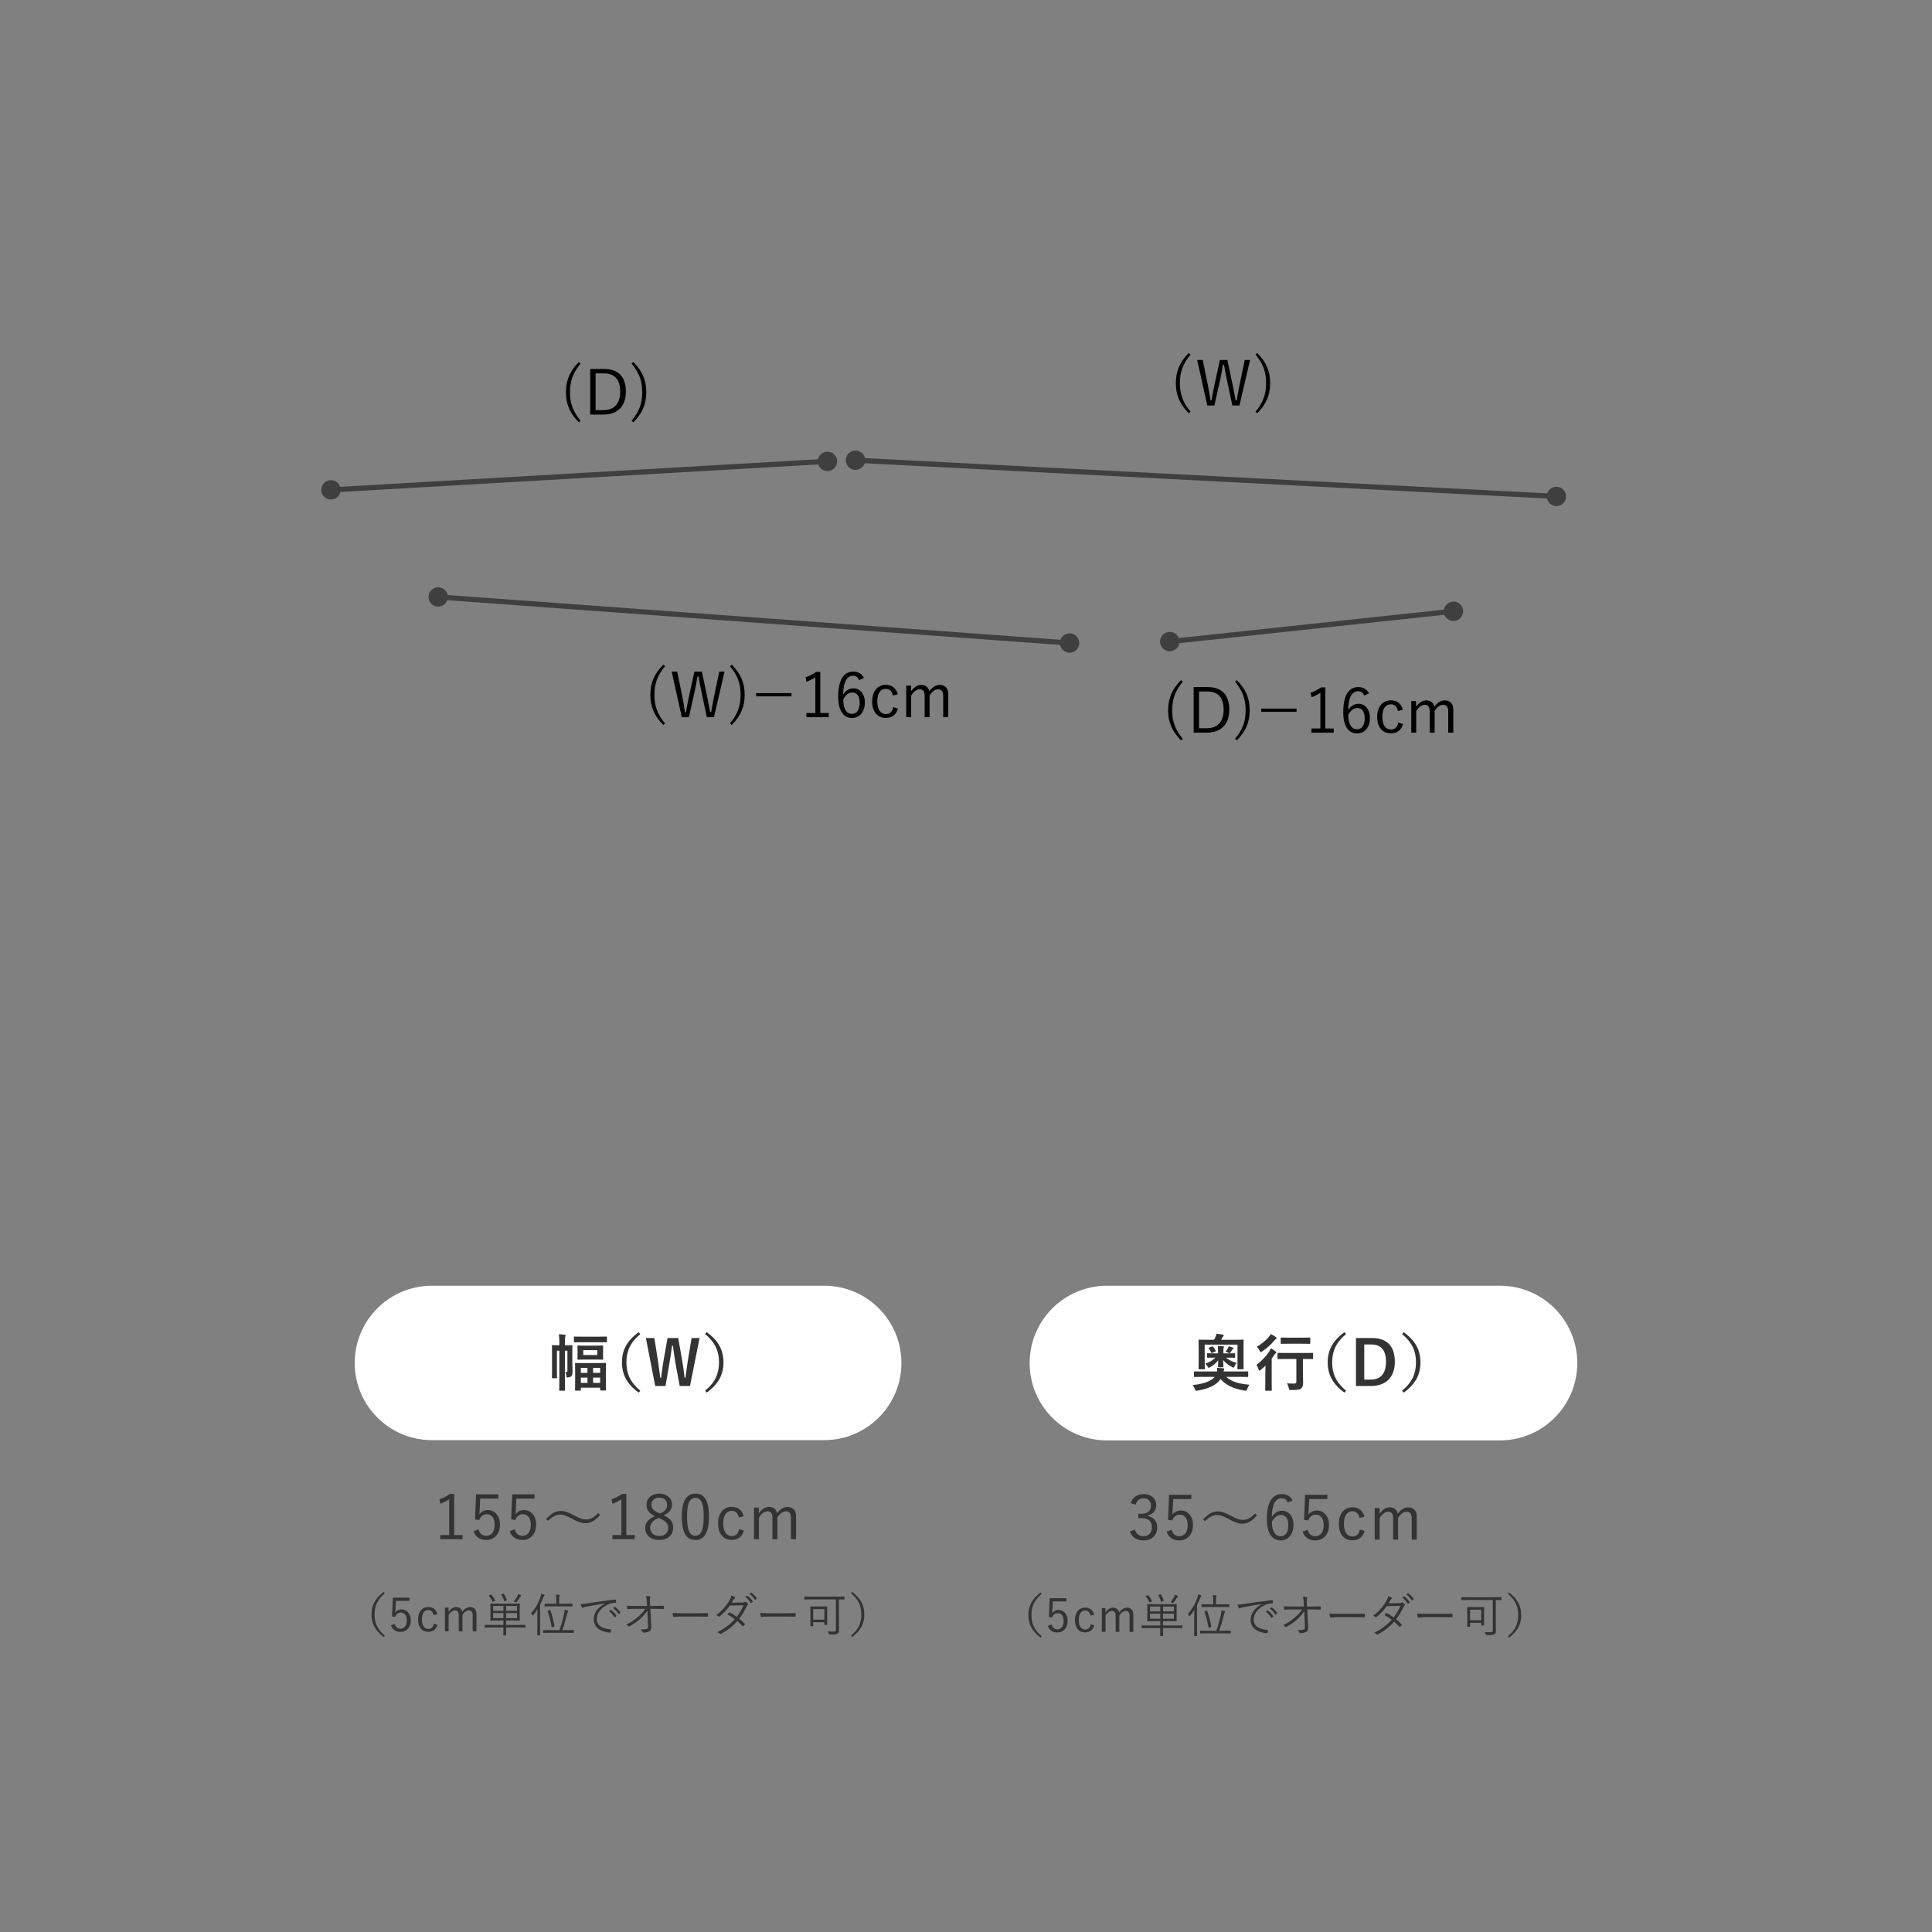 <?xml version="1.0" encoding="UTF-8"?>
<svg xmlns="http://www.w3.org/2000/svg" version="1.1" viewBox="0 0 750 750">
  <rect x="0" y="0" width="750" height="750" fill="#808080" stroke="none"/>
  <defs>
    <style>
      .cls-1 {
        fill: none;
      }

      .cls-2 {
        fill: #3f3f3f;
      }

      .cls-3 {
        isolation: isolate;
      }

      .cls-4 {
        fill: #fff;
      }

      .cls-5 {
        fill: #333;
      }
    </style>
  </defs>
  <!-- Generator: Adobe Illustrator 28.6.0, SVG Export Plug-In . SVG Version: 1.2.0 Build 709)  -->
  <g>
    <g id="_レイヤー_2" data-name="レイヤー_2">
      <g>
        <line class="cls-2" x1="124.719" y1="190.367" x2="324.958" y2="178.901"/>
        <g>
          <rect class="cls-2" x="128.127" y="183.634" width="193.423" height="2" transform="translate(-10.263 13.259) rotate(-3.302)"/>
          <path class="cls-2" d="M128.688,193.906c-2.073.119-3.85-1.466-3.969-3.539-.119-2.073,1.466-3.85,3.539-3.969,2.073-.119,3.85,1.466,3.969,3.539.119,2.073-1.466,3.85-3.539,3.969Z"/>
          <path class="cls-2" d="M321.419,182.869c2.073-.119,3.657-1.896,3.539-3.969-.119-2.073-1.896-3.657-3.969-3.539s-3.657,1.896-3.539,3.969c.119,2.073,1.896,3.657,3.969,3.539Z"/>
        </g>
      </g>
      <g>
        <line class="cls-2" x1="328.352" y1="178.458" x2="607.958" y2="192.901"/>
        <g>
          <rect class="cls-2" x="467.155" y="49.262" width="2" height="272.835" transform="translate(258.573 643.633) rotate(-87.043)"/>
          <path class="cls-2" d="M331.913,182.407c-2.073-.107-3.668-1.875-3.561-3.949.107-2.073,1.875-3.668,3.949-3.561,2.073.107,3.668,1.875,3.561,3.949-.107,2.073-1.875,3.668-3.948,3.561Z"/>
          <path class="cls-2" d="M604.009,196.461c2.073.107,3.842-1.487,3.949-3.561s-1.487-3.842-3.561-3.949-3.842,1.487-3.949,3.561c-.107,2.073,1.488,3.842,3.561,3.949Z"/>
        </g>
      </g>
      <g>
        <line class="cls-2" x1="166.352" y1="231.458" x2="418.958" y2="249.901"/>
        <g>
          <rect class="cls-2" x="291.655" y="117.612" width="2" height="246.135" transform="translate(31.304 515.032) rotate(-85.824)"/>
          <path class="cls-2" d="M169.828,235.481c-2.071-.151-3.627-1.953-3.476-4.024.151-2.071,1.953-3.627,4.024-3.476,2.071.151,3.627,1.953,3.476,4.024-.151,2.071-1.953,3.627-4.024,3.476Z"/>
          <path class="cls-2" d="M414.935,253.377c2.071.151,3.872-1.405,4.023-3.476.151-2.071-1.405-3.872-3.476-4.024-2.071-.151-3.872,1.405-4.023,3.476s1.405,3.872,3.476,4.024Z"/>
        </g>
      </g>
      <g>
        <line class="cls-2" x1="450.352" y1="249.458" x2="567.958" y2="236.901"/>
        <g>
          <rect class="cls-2" x="453.589" y="242.179" width="111.131" height="2" transform="translate(-22.996 55.589) rotate(-6.112)"/>
          <path class="cls-2" d="M454.489,252.797c-2.064.22-3.917-1.275-4.138-3.339-.22-2.064,1.275-3.917,3.34-4.138,2.064-.22,3.917,1.275,4.137,3.339.22,2.064-1.275,3.917-3.339,4.138Z"/>
          <path class="cls-2" d="M564.619,241.038c2.064-.22,3.56-2.073,3.339-4.138s-2.073-3.56-4.138-3.339c-2.064.22-3.56,2.073-3.339,4.138s2.073,3.56,4.138,3.339Z"/>
        </g>
      </g>
      <g>
        <path d="M225.401,141.13c-3,3.625-4.128,6.817-4.128,11.113s1.128,7.488,4.128,11.113l-.696.576c-3.432-3.457-5.016-7.009-5.016-11.689,0-4.681,1.584-8.233,5.016-11.689l.696.576Z"/>
        <path d="M234.592,143.242c5.209,0,8.377,2.808,8.377,8.761s-3.504,8.929-8.713,8.929h-5.137v-17.689h5.473ZM231.208,159.228h2.976c3.937,0,6.577-2.208,6.577-7.201,0-4.992-2.425-7.081-6.385-7.081h-3.168v14.281Z"/>
        <path d="M245.871,140.554c3.433,3.456,5.017,7.008,5.017,11.689,0,4.68-1.584,8.232-5.017,11.689l-.695-.576c3-3.625,4.128-6.816,4.128-11.113s-1.128-7.489-4.128-11.113l.695-.576Z"/>
      </g>
      <g>
        <path d="M462.171,137.612c-3,3.625-4.129,6.817-4.129,11.113s1.129,7.488,4.129,11.113l-.696.576c-3.433-3.457-5.017-7.009-5.017-11.689,0-4.681,1.584-8.233,5.017-11.689l.696.576Z"/>
        <path d="M481.155,157.414h-2.76l-2.137-10.033c-.456-2.088-.744-3.792-1.104-5.785h-.408c-.312,1.992-.601,3.72-1.057,5.737l-2.256,10.081h-2.761l-3.937-17.689h2.16l2.017,9.889c.408,1.968.696,3.84.983,5.809h.408c.36-1.944.672-3.816,1.08-5.712l2.185-9.985h2.904l2.136,10.129c.385,1.872.672,3.456,1.057,5.568h.408c.408-2.112.624-3.648,1.031-5.641l2.113-10.057h2.064l-4.129,17.689Z"/>
        <path d="M488.066,137.036c3.433,3.456,5.017,7.008,5.017,11.689,0,4.68-1.584,8.232-5.017,11.689l-.695-.576c3-3.625,4.128-6.816,4.128-11.113s-1.128-7.489-4.128-11.113l.695-.576Z"/>
      </g>
      <g>
        <path d="M258.171,258.612c-3.001,3.625-4.129,6.817-4.129,11.113s1.128,7.488,4.129,11.113l-.696.576c-3.433-3.457-5.017-7.009-5.017-11.689,0-4.681,1.584-8.233,5.017-11.689l.696.576Z"/>
        <path d="M277.155,278.414h-2.761l-2.136-10.033c-.456-2.088-.744-3.792-1.104-5.785h-.408c-.312,1.992-.6,3.72-1.056,5.737l-2.257,10.081h-2.76l-3.937-17.689h2.16l2.017,9.889c.408,1.968.695,3.84.983,5.809h.408c.36-1.944.672-3.816,1.08-5.712l2.185-9.985h2.904l2.136,10.129c.385,1.872.672,3.456,1.057,5.568h.408c.407-2.112.624-3.648,1.031-5.641l2.112-10.057h2.064l-4.128,17.689Z"/>
        <path d="M284.066,258.036c3.433,3.456,5.017,7.008,5.017,11.689,0,4.68-1.584,8.232-5.017,11.689l-.696-.576c3-3.625,4.129-6.816,4.129-11.113s-1.129-7.489-4.129-11.113l.696-.576Z"/>
        <path d="M293.545,270.325v-1.249h13.729v1.249h-13.729Z"/>
        <path d="M318.434,276.806h3.265v1.608h-8.665v-1.608h3.48v-13.874c-.912.624-2.112,1.224-3.456,1.729l-.336-1.752c1.464-.48,2.855-1.224,4.08-2.064h1.632v15.961Z"/>
        <path d="M333.482,264.037c-.432-1.2-1.271-1.704-2.304-1.704-2.496,0-3.769,2.472-3.864,7.32,1.008-1.656,2.424-2.448,3.936-2.448,2.616,0,4.489,2.136,4.489,5.521,0,3.72-2.112,6-5.017,6-3.097,0-5.329-2.568-5.329-8.208,0-6.865,2.257-9.793,5.833-9.793,2.016,0,3.408.936,4.152,2.472l-1.896.84ZM330.722,277.118c1.848,0,3-1.512,3-4.345,0-2.496-1.08-3.936-2.856-3.936-1.32,0-2.52.816-3.504,2.616,0,3.936,1.392,5.665,3.36,5.665Z"/>
        <path d="M346.61,270.013c-.36-1.776-1.368-2.617-2.736-2.617-2.04,0-3.312,1.729-3.312,4.873,0,3.168,1.272,4.92,3.312,4.92,1.608,0,2.521-.888,2.881-2.688l1.848.576c-.672,2.353-2.304,3.625-4.752,3.625-3.24,0-5.281-2.4-5.281-6.385,0-3.984,2.112-6.457,5.281-6.457,2.352,0,4.056,1.249,4.68,3.648l-1.92.504Z"/>
        <path d="M353.665,268.381c1.128-1.584,2.4-2.496,4.009-2.496,1.655,0,2.832.984,3.072,2.472,1.08-1.512,2.472-2.472,4.08-2.472,1.944,0,3.288,1.272,3.288,3.504v9.025h-1.968v-8.329c0-1.728-.744-2.496-2.017-2.496-1.176,0-2.424.96-3.265,2.424v8.4h-1.92v-8.329c0-1.776-.72-2.496-1.92-2.496-1.128,0-2.4.888-3.312,2.424v8.4h-1.92v-12.265h1.872v2.232Z"/>
      </g>
      <g>
        <path d="M459.171,264.612c-3,3.625-4.129,6.817-4.129,11.113s1.129,7.488,4.129,11.113l-.696.576c-3.433-3.457-5.017-7.009-5.017-11.689,0-4.681,1.584-8.233,5.017-11.689l.696.576Z"/>
        <path d="M468.843,266.724c5.208,0,8.377,2.808,8.377,8.761s-3.505,8.929-8.713,8.929h-5.137v-17.689h5.473ZM465.458,282.709h2.977c3.936,0,6.576-2.208,6.576-7.201,0-4.992-2.424-7.081-6.385-7.081h-3.168v14.281Z"/>
        <path d="M480.122,264.036c3.432,3.456,5.016,7.008,5.016,11.689,0,4.68-1.584,8.232-5.016,11.689l-.696-.576c3-3.625,4.128-6.816,4.128-11.113s-1.128-7.489-4.128-11.113l.696-.576Z"/>
        <path d="M489.602,276.325v-1.249h13.729v1.249h-13.729Z"/>
        <path d="M514.49,282.806h3.265v1.608h-8.665v-1.608h3.479v-13.874c-.912.624-2.111,1.224-3.455,1.729l-.336-1.752c1.463-.48,2.855-1.224,4.08-2.064h1.632v15.961Z"/>
        <path d="M529.538,270.037c-.432-1.2-1.271-1.704-2.305-1.704-2.496,0-3.768,2.472-3.863,7.32,1.008-1.656,2.424-2.448,3.936-2.448,2.616,0,4.488,2.136,4.488,5.521,0,3.72-2.111,6-5.016,6-3.097,0-5.329-2.568-5.329-8.208,0-6.865,2.257-9.793,5.833-9.793,2.016,0,3.408.936,4.152,2.472l-1.896.84ZM526.779,283.118c1.848,0,3-1.512,3-4.345,0-2.496-1.08-3.936-2.856-3.936-1.32,0-2.521.816-3.505,2.616,0,3.936,1.393,5.665,3.361,5.665Z"/>
        <path d="M542.666,276.013c-.36-1.776-1.368-2.617-2.736-2.617-2.04,0-3.312,1.729-3.312,4.873,0,3.168,1.272,4.92,3.312,4.92,1.608,0,2.521-.888,2.88-2.688l1.849.576c-.673,2.353-2.304,3.625-4.753,3.625-3.24,0-5.28-2.4-5.28-6.385,0-3.984,2.112-6.457,5.28-6.457,2.353,0,4.057,1.249,4.681,3.648l-1.92.504Z"/>
        <path d="M549.722,274.381c1.128-1.584,2.4-2.496,4.008-2.496,1.656,0,2.832.984,3.072,2.472,1.08-1.512,2.473-2.472,4.08-2.472,1.945,0,3.289,1.272,3.289,3.504v9.025h-1.969v-8.329c0-1.728-.744-2.496-2.016-2.496-1.176,0-2.424.96-3.265,2.424v8.4h-1.92v-8.329c0-1.776-.72-2.496-1.921-2.496-1.127,0-2.399.888-3.312,2.424v8.4h-1.921v-12.265h1.873v2.232Z"/>
      </g>
      <path id="_長方形_401" data-name="長方形_401" class="cls-4" d="M429.731,499.117h152.545c16.581,0,30.022,13.441,30.022,30.022h0c0,16.581-13.441,30.022-30.022,30.022h-152.545c-16.581,0-30.022-13.441-30.022-30.022h0c0-16.581,13.441-30.022,30.022-30.022Z"/>
      <g class="cls-3">
        <path class="cls-5" d="M466.814,534.495c-2.16,0-2.904.048-3.048.048-.24,0-.265-.024-.265-.265v-1.656c0-.216.024-.239.265-.239.144,0,.888.023,3.048.023h5.641c.024-.359.048-.792,0-1.416.769.024,1.584.072,2.305.145.336.048.504.144.504.312,0,.145-.072.312-.145.456-.071.145-.096.216-.168.504h6.289c2.16,0,2.904-.023,3.048-.023.24,0,.264.023.264.239v1.656c0,.24-.023.265-.264.265-.144,0-.888-.048-3.048-.048h-5.209c1.824,1.752,4.681,2.712,9.001,3.048-.336.456-.672,1.08-.888,1.68-.192.528-.265.648-.553.648-.12,0-.264-.023-.479-.048-3.912-.601-7.177-2.04-9.289-4.488-1.729,2.592-5.112,3.84-8.929,4.488-.216.048-.408.072-.504.072-.288,0-.336-.12-.528-.648-.216-.624-.552-1.2-.864-1.584,3.864-.336,7.057-1.368,8.545-3.168h-4.729ZM467.654,527.054c0,3.265.049,4.009.049,4.225,0,.24-.024.264-.265.264h-1.872c-.264,0-.288-.023-.288-.264,0-.168.048-.888.048-4.248v-3.24c0-2.568-.048-3.312-.048-3.48,0-.24.024-.264.288-.264.145,0,.96.048,3.312.048h2.448c.216-.385.36-.744.552-1.152.145-.336.265-.672.36-1.2.912.12,1.824.24,2.521.408.216.048.312.144.312.288,0,.144-.096.216-.216.336-.168.168-.288.312-.384.504l-.408.816h5.137c2.352,0,3.168-.048,3.312-.048.24,0,.265.023.265.264,0,.144-.049.912-.049,3.096v3.625c0,3.36.049,4.104.049,4.248,0,.24-.024.264-.265.264h-1.872c-.264,0-.288-.023-.288-.264,0-.216.048-.888.048-4.2v-5.089h-12.745v5.064ZM475.935,527.03c1.152.984,2.496,1.584,4.128,2.04-.312.36-.6.768-.888,1.464-.096.265-.168.384-.312.384-.096,0-.239-.071-.479-.191-1.464-.721-2.616-1.632-3.553-2.761.024,1.297.097,2.209.097,2.545,0,.239-.024.264-.265.264h-1.584c-.24,0-.24-.024-.24-.264,0-.312.048-1.152.072-2.425-.96,1.2-2.04,2.089-3.24,2.688-.24.12-.36.192-.48.192-.119,0-.191-.12-.359-.433-.265-.479-.672-.96-.912-1.2,1.584-.527,2.856-1.224,3.912-2.304h-.096c-2.064,0-2.736.048-2.929.048-.216,0-.24-.024-.24-.264v-1.225c0-.24.024-.264.24-.264.192,0,.864.048,2.929.048h1.104v-.937c0-.672,0-1.368-.071-1.943.743.023,1.464.048,2.016.119.265.024.384.12.384.217,0,.071-.048.168-.096.264-.096.144-.144.408-.144.696v1.584h1.368c2.04,0,2.735-.048,2.928-.048.216,0,.24.023.24.264v1.225c0,.239-.024.264-.24.264-.192,0-.888-.048-2.928-.048h-.36ZM470.462,522.71c.216-.072.264-.097.408.048.408.432.768,1.008,1.056,1.56.097.192.072.265-.144.36l-1.176.48c-.288.12-.312.12-.408-.072-.288-.672-.601-1.176-.889-1.561-.071-.12-.12-.191-.12-.239,0-.049.072-.097.217-.168l1.056-.408ZM476.654,523.405c.145-.264.24-.504.312-.768.552.144,1.176.312,1.584.48.168.071.288.144.288.264,0,.096-.024.144-.12.216-.12.096-.24.192-.36.36-.264.408-.432.72-.72,1.104-.12.145-.216.265-.384.265-.12,0-.312-.097-.624-.265-.24-.144-.648-.288-.912-.359.504-.553.72-.889.936-1.297Z"/>
        <path class="cls-5" d="M491.197,533.127c0-.841.048-2.04.072-3.001-.601.576-1.2,1.129-1.849,1.656-.239.192-.384.312-.504.312-.144,0-.216-.145-.336-.504-.24-.696-.456-1.2-.864-1.704,1.921-1.44,3.744-3.36,4.993-5.232.216-.36.456-.816.647-1.249.672.385,1.248.744,1.801,1.177.216.191.287.288.287.432,0,.097-.071.192-.168.265-.144.096-.336.264-.504.552-.359.528-.72,1.056-1.104,1.56v9.266c0,1.92.048,2.832.048,2.952,0,.24-.024.264-.265.264h-2.04c-.239,0-.264-.023-.264-.264,0-.145.048-1.032.048-2.952v-3.528ZM495.254,519.037c.216.168.336.265.336.433s-.145.264-.36.384c-.168.12-.359.312-.647.672-1.032,1.225-2.761,2.856-4.633,4.104-.24.168-.408.24-.528.24-.168,0-.264-.168-.456-.553-.288-.575-.647-1.056-1.08-1.487,1.729-1.032,3.505-2.425,4.705-3.864.312-.408.527-.769.695-1.104.792.384,1.32.696,1.969,1.176ZM499.43,527.559c-2.28,0-3.072.048-3.24.048-.239,0-.264-.024-.264-.265v-1.896c0-.24.024-.265.264-.265.168,0,.96.048,3.24.048h6.865c2.28,0,3.072-.048,3.192-.048.239,0,.264.024.264.265v1.896c0,.24-.024.265-.264.265-.12,0-.912-.048-3.192-.048h-.504v4.536c0,2.136.071,3.48.071,4.536.024,1.176-.168,1.872-.815,2.4-.528.456-1.44.552-3.793.576-.768,0-.768.023-.936-.744-.168-.672-.384-1.345-.721-1.849.984.072,1.705.097,2.593.097.816,0,1.056-.168,1.056-.769v-8.784h-3.816ZM500.391,521.63c-2.112,0-2.833.048-2.953.048-.239,0-.264-.024-.264-.264v-1.921c0-.24.024-.264.264-.264.12,0,.841.048,2.953.048h4.992c2.136,0,2.832-.048,2.976-.048.265,0,.288.023.288.264v1.921c0,.239-.023.264-.288.264-.144,0-.84-.048-2.976-.048h-4.992Z"/>
        <path class="cls-5" d="M522.544,517.886c-3.984,3.288-5.4,6.769-5.4,10.992,0,4.225,1.416,7.705,5.4,10.993l-.624.744c-4.608-3.36-6.505-7.009-6.505-11.737s1.896-8.376,6.505-11.736l.624.744Z"/>
        <path class="cls-5" d="M532.622,519.422c5.545,0,8.856,2.928,8.856,9.192s-3.696,9.433-9.288,9.433h-5.809v-18.625h6.24ZM529.598,535.551h2.521c3.624,0,5.929-2.064,5.929-6.912,0-4.801-2.16-6.721-5.761-6.721h-2.688v13.633Z"/>
        <path class="cls-5" d="M544.908,517.142c4.608,3.36,6.505,7.008,6.505,11.736s-1.896,8.377-6.505,11.737l-.624-.744c3.984-3.288,5.4-6.769,5.4-10.993,0-4.224-1.416-7.704-5.4-10.992l.624-.744Z"/>
      </g>
      <g class="cls-3">
        <path class="cls-5" d="M404.397,618.722c-3.025,2.575-3.997,5.096-3.997,8.247,0,3.15.972,5.672,3.997,8.246l-.45.522c-3.403-2.611-4.718-5.258-4.718-8.769,0-3.512,1.314-6.158,4.718-8.769l.45.521Z"/>
        <path class="cls-5" d="M413.97,621.675h-5.275l-.144,3.115c-.019.468-.072,1.044-.108,1.494.486-.774,1.404-1.296,2.431-1.296,2.017,0,3.583,1.674,3.583,4.23,0,2.827-1.729,4.502-3.943,4.502-1.854,0-3.169-.847-3.745-2.557l1.459-.54c.342,1.278,1.116,1.872,2.269,1.872,1.458,0,2.412-1.188,2.412-3.223,0-1.945-.882-3.062-2.286-3.062-1.009,0-1.854.612-2.215,1.692l-1.225-.18.307-7.292h6.481v1.242Z"/>
        <path class="cls-5" d="M423.312,627.185c-.271-1.332-1.026-1.963-2.053-1.963-1.53,0-2.484,1.297-2.484,3.655,0,2.377.954,3.691,2.484,3.691,1.206,0,1.891-.666,2.16-2.017l1.387.432c-.504,1.765-1.729,2.719-3.564,2.719-2.432,0-3.962-1.8-3.962-4.789s1.585-4.844,3.962-4.844c1.764,0,3.042.937,3.511,2.737l-1.44.378Z"/>
        <path class="cls-5" d="M429.123,625.96c.847-1.188,1.801-1.872,3.007-1.872,1.243,0,2.125.738,2.305,1.854.811-1.135,1.855-1.854,3.062-1.854,1.458,0,2.467.954,2.467,2.629v6.77h-1.477v-6.248c0-1.296-.559-1.872-1.513-1.872-.882,0-1.818.72-2.448,1.818v6.302h-1.44v-6.248c0-1.332-.541-1.872-1.44-1.872-.847,0-1.801.666-2.485,1.818v6.302h-1.44v-9.2h1.404v1.674Z"/>
        <path class="cls-5" d="M458.972,631.902c0,.126-.018.144-.144.144-.09,0-.648-.036-2.323-.036h-5.023v.433c0,1.71.036,2.412.036,2.503,0,.126-.018.144-.144.144h-.864c-.108,0-.126-.018-.126-.144,0-.091.036-.793.036-2.503v-.433h-4.771c-1.675,0-2.233.036-2.323.036-.126,0-.144-.018-.144-.144v-.774c0-.126.018-.145.144-.145.09,0,.648.036,2.323.036h4.771v-1.71h-2.341c-1.818,0-2.467.036-2.575.036-.126,0-.144-.019-.144-.145,0-.09.035-.54.035-1.765v-2.809c0-1.242-.035-1.675-.035-1.782,0-.108.018-.127.144-.127.108,0,.757.036,2.575.036h6.014c1.818,0,2.467-.036,2.557-.036.126,0,.144.019.144.127,0,.107-.035.54-.035,1.782v2.809c0,1.225.035,1.675.035,1.765,0,.126-.018.145-.144.145-.09,0-.738-.036-2.557-.036h-2.611v1.71h5.023c1.675,0,2.233-.036,2.323-.036.126,0,.144.019.144.145v.774ZM445.504,619.28c.145-.054.198-.072.288.036.595.72,1.026,1.351,1.423,2.16.054.09.036.145-.108.217l-.612.27c-.233.108-.27.126-.324-.018-.342-.811-.846-1.549-1.368-2.179-.09-.108-.072-.145.145-.252l.558-.234ZM450.42,623.655h-3.979v1.891h3.979v-1.891ZM450.42,626.41h-3.979v1.999h3.979v-1.999ZM450.348,618.938c.18-.072.233-.072.306.036.469.737.828,1.476,1.08,2.34.055.145.036.145-.161.234l-.559.234c-.216.09-.288.09-.324-.055-.252-.918-.612-1.692-1.044-2.376-.072-.126-.036-.145.198-.234l.504-.18ZM455.713,623.655h-4.231v1.891h4.231v-1.891ZM455.713,626.41h-4.231v1.999h4.231v-1.999ZM457.117,619.929c-.107.09-.27.306-.342.432-.324.54-.685,1.08-1.17,1.729-.091.126-.145.181-.234.181-.072,0-.145-.036-.288-.108-.234-.108-.486-.162-.685-.18.595-.738.937-1.278,1.261-1.854.198-.36.342-.703.432-1.081.379.126.793.288,1.062.414.145.072.162.145.162.217,0,.107-.107.18-.198.252Z"/>
        <path class="cls-5" d="M463.594,627.545c0-.685.018-1.729.036-2.593-.505.81-1.062,1.566-1.675,2.286-.09.108-.162.181-.198.181-.054,0-.09-.072-.162-.198-.144-.307-.288-.54-.45-.702,1.765-2.017,2.899-4.033,3.673-6.356.181-.504.271-.918.288-1.26.433.126.757.233,1.099.396.126.055.198.108.198.198,0,.108-.054.162-.162.234s-.216.27-.36.684c-.342.9-.756,1.801-1.206,2.701v9.003c0,1.908.036,2.719.036,2.809,0,.126-.019.145-.126.145h-.883c-.126,0-.144-.019-.144-.145,0-.09.036-.9.036-2.809v-4.573ZM477.781,633.955c0,.126-.018.144-.144.144-.09,0-.702-.036-2.539-.036h-6.518c-1.837,0-2.449.036-2.557.036-.126,0-.145-.018-.145-.144v-.793c0-.126.019-.144.145-.144.107,0,.72.036,2.557.036h3.601c.721-2.071,1.351-4.304,1.729-6.086.181-.811.252-1.278.271-1.854.45.09.846.198,1.225.342.144.054.197.108.197.198s-.071.162-.144.27c-.126.181-.216.396-.306.828-.541,2.233-1.152,4.322-1.855,6.303h1.801c1.837,0,2.449-.036,2.539-.036.126,0,.144.018.144.144v.793ZM477.224,623.71c0,.126-.019.144-.162.144-.09,0-.702-.036-2.503-.036h-5.491c-1.801,0-2.396.036-2.485.036-.126,0-.144-.018-.144-.144v-.793c0-.126.018-.144.144-.144.09,0,.685.036,2.485.036h1.891v-1.747c0-.882,0-1.351-.127-1.836.486.018.9.054,1.207.107.126.019.234.072.234.162s-.036.181-.091.288c-.09.216-.126.45-.126,1.152v1.873h2.503c1.801,0,2.413-.036,2.503-.036.144,0,.162.018.162.144v.793ZM468.383,625.276c.162-.055.216-.055.271.09.702,2.017,1.116,3.655,1.566,5.978.035.162.018.216-.181.307l-.576.233c-.252.108-.288.072-.324-.126-.432-2.377-.828-4.015-1.53-6.067-.036-.126-.018-.162.216-.234l.559-.18Z"/>
        <path class="cls-5" d="M489.876,622.665c-2.701.433-5.041.811-7.311,1.278-.647.126-.864.198-1.08.307-.126.054-.234.126-.342.126-.108,0-.198-.072-.252-.162-.181-.36-.343-.792-.505-1.278.648,0,1.117-.055,2.233-.217,2.683-.432,6.338-.972,11.163-1.566.18-.018.271.036.306.145.055.234.108.666.108.9,0,.162-.054.198-.234.216-.972.054-1.692.162-2.629.54-2.628,1.045-4.645,3.259-4.645,5.672,0,2.989,2.61,3.871,5.239,4.087.234.019.288.055.288.198,0,.198-.054.612-.108.864-.036.198-.09.271-.288.252-3.043-.27-6.319-1.566-6.319-5.203,0-2.539,1.566-4.628,4.393-6.122l-.018-.036ZM492.072,625.204c.055-.036.108-.036.181.018.72.505,1.512,1.387,2.034,2.179.054.072.036.145-.036.198l-.521.433c-.091.071-.181.054-.234-.036-.522-.883-1.278-1.729-2.089-2.305l.666-.486ZM493.568,624.033c.071-.054.126-.071.197-.018.721.559,1.531,1.351,2.053,2.106.055.09.036.145-.054.216l-.486.433c-.071.072-.144.072-.216-.036-.45-.738-1.225-1.62-2.07-2.251l.576-.45Z"/>
        <path class="cls-5" d="M506.346,625.42c-.792,1.242-2.196,2.719-2.862,3.295-1.261,1.08-2.683,2.053-3.979,2.791-.252.145-.378.145-.522-.018-.197-.234-.558-.433-.882-.576,1.729-.829,3.295-1.891,4.556-2.989,1.152-1.009,2.088-1.963,2.845-3.151h-3.871c-.937,0-1.963.036-2.936.108-.144.018-.197-.054-.216-.234-.036-.233-.072-.72-.09-1.08,1.099.09,2.179.09,3.223.09h4.556l-.09-1.729c-.054-.918-.09-1.477-.271-2.089.576.019,1.152.055,1.495.145.197.054.197.234.107.414-.072.162-.144.738-.107,1.585l.071,1.674h1.854c1.171,0,2.053-.018,3.26-.071.161,0,.233.054.233.18v.882c0,.145-.072.198-.233.198-1.207-.036-2.144-.072-3.241-.072h-1.783l.343,6.86c.054,1.116-.234,1.62-.792,1.908-.631.288-1.585.469-2.197.469-.234,0-.306-.054-.36-.216-.161-.379-.359-.667-.756-.99,1.026.018,1.747-.055,2.305-.217.45-.126.595-.306.559-1.225l-.198-4.573-.019-1.368Z"/>
        <path class="cls-5" d="M519.034,627.778c-1.566,0-2.322.181-2.431.181-.161,0-.252-.072-.306-.252-.072-.307-.145-.883-.18-1.369,1.098.145,2.484.162,3.979.162h5.528c1.242,0,2.574-.018,3.942-.054.217-.018.271.019.271.216.018.271.018.648,0,.937,0,.198-.054.234-.271.216-1.35-.036-2.683-.036-3.889-.036h-6.645Z"/>
        <path class="cls-5" d="M543.121,622.323c.612-.019.811-.072.954-.198.162-.144.307-.144.486-.036.234.145.559.469.774.721.144.18.108.342-.072.485-.162.127-.288.253-.432.541-.774,1.674-1.783,3.366-2.863,4.771.721.576,1.459,1.224,2.161,1.98.107.107.054.197-.019.324-.126.216-.396.468-.594.611-.145.108-.198.091-.288-.018-.612-.702-1.333-1.404-2.017-1.98-1.854,2.106-3.835,3.601-6.248,4.915-.198.108-.324.145-.486-.018-.288-.252-.63-.433-1.008-.576,2.736-1.368,4.951-2.971,6.77-5.06-.756-.612-1.765-1.261-2.827-1.837.198-.27.396-.504.631-.72.09-.09.144-.126.288-.055.81.415,1.818,1.081,2.683,1.693,1.008-1.278,1.998-2.953,2.629-4.483l-5.312.107c-1.242,1.692-2.215,2.773-3.926,4.178-.18.144-.306.18-.468.054-.234-.198-.522-.36-.864-.504,2.484-1.891,4.069-3.871,5.149-5.815.414-.738.576-1.188.721-1.783.432.126.9.36,1.278.612.216.145.162.36-.036.504-.216.162-.396.396-.522.612-.198.343-.36.612-.648,1.045l4.105-.072ZM544.994,619.712c.071-.054.126-.054.197,0,.721.505,1.513,1.387,2.035,2.179.054.072.036.145-.036.198l-.522.433c-.09.071-.18.054-.233-.036-.522-.883-1.278-1.729-2.089-2.305l.648-.469ZM546.506,618.524c.072-.055.126-.072.198-.019.721.559,1.53,1.351,2.053,2.106.054.091.036.145-.054.217l-.486.432c-.072.072-.145.072-.216-.036-.45-.738-1.225-1.62-2.071-2.25l.576-.45Z"/>
        <path class="cls-5" d="M553.073,627.778c-1.567,0-2.323.181-2.432.181-.162,0-.252-.072-.306-.252-.072-.307-.144-.883-.18-1.369,1.098.145,2.484.162,3.979.162h5.528c1.242,0,2.574-.018,3.942-.054.217-.018.271.019.271.216.018.271.018.648,0,.937,0,.198-.054.234-.271.216-1.35-.036-2.683-.036-3.889-.036h-6.644Z"/>
        <path class="cls-5" d="M582.849,621.009c0,.126-.019.144-.145.144-.09,0-.612-.018-2.034-.035v8.534c0,1.908.036,2.719.036,3.349,0,.738-.145,1.116-.505,1.369-.432.323-1.422.378-3.043.342q-.359,0-.45-.36c-.09-.324-.197-.594-.359-.828.558.054,1.477.09,2.16.09.738,0,.99-.107.99-.702v-11.793h-9.74c-1.693,0-2.27.035-2.359.035-.126,0-.144-.018-.144-.144v-.847c0-.126.018-.144.144-.144.09,0,.666.036,2.359.036h10.587c1.692,0,2.269-.036,2.358-.036.126,0,.145.018.145.144v.847ZM576.097,627.671c0,2.646.035,3.079.035,3.187,0,.126-.018.145-.144.145h-.811c-.144,0-.162-.019-.162-.145v-.882h-4.339v1.386c0,.127-.019.145-.145.145h-.828c-.126,0-.144-.018-.144-.145,0-.107.036-.558.036-3.349v-1.765c0-1.692-.036-2.179-.036-2.269,0-.126.018-.144.144-.144.108,0,.576.035,1.945.035h2.395c1.386,0,1.836-.035,1.944-.035.126,0,.144.018.144.144,0,.09-.035.559-.035,1.873v1.818ZM575.016,624.88h-4.339v4.087h4.339v-4.087Z"/>
        <path class="cls-5" d="M585.815,618.2c3.402,2.61,4.717,5.257,4.717,8.769,0,3.511-1.314,6.157-4.717,8.769l-.45-.522c3.024-2.574,3.997-5.096,3.997-8.246,0-3.151-.973-5.672-3.997-8.247l.45-.521Z"/>
      </g>
      <path id="_長方形_400" data-name="長方形_400" class="cls-4" d="M167.673,499.117h152.285c16.553,0,29.971,13.418,29.971,29.971h0c0,16.553-13.418,29.971-29.971,29.971h-152.285c-16.553,0-29.971-13.418-29.971-29.971h0c0-16.553,13.418-29.971,29.971-29.971Z"/>
      <g class="cls-3">
        <path class="cls-5" d="M222.172,528.902c0,1.056.072,2.328.072,3.312,0,1.008-.096,1.584-.359,1.896-.265.336-.721.528-1.368.576-.624.048-.624.024-.696-.6-.024-.696-.168-1.08-.433-1.488.192.024.36.048.528.048.264,0,.36-.12.36-.624v-7.681h-.984v11.401c0,2.52.048,3.744.048,3.864,0,.24-.023.264-.264.264h-1.704c-.265,0-.288-.023-.288-.264,0-.145.048-1.345.048-3.864v-11.401h-.937v7.656c0,1.776.049,2.641.049,2.785,0,.216-.024.239-.288.239h-1.44c-.24,0-.264-.023-.264-.239,0-.169.048-.961.048-2.833v-6.624c0-1.896-.048-2.713-.048-2.856,0-.264.023-.288.264-.288.168,0,.696.048,2.305.048h.312v-.84c0-1.44-.024-2.256-.168-3.433.912.024,1.416.072,2.232.168.24.024.359.12.359.24,0,.192-.096.384-.144.601-.072.336-.12.888-.12,2.399v.864h.384c1.608,0,2.137-.048,2.28-.048.24,0,.265.024.265.288,0,.144-.049,1.08-.049,3.024v3.408ZM226.181,521.054c-2.208,0-2.952.048-3.097.048-.264,0-.288-.024-.288-.264v-1.704c0-.265.024-.288.288-.288.145,0,.889.048,3.097.048h6.024c2.232,0,3-.048,3.145-.048.24,0,.264.023.264.288v1.704c0,.239-.023.264-.264.264-.145,0-.912-.048-3.145-.048h-6.024ZM225.485,539.607c0,.216-.023.24-.288.24h-1.704c-.24,0-.264-.024-.264-.24,0-.168.048-.84.048-4.633v-2.376c0-2.376-.048-3.072-.048-3.24,0-.24.023-.264.264-.264.168,0,.912.048,3.072.048h5.329c2.184,0,2.952-.048,3.096-.048.24,0,.265.023.265.119,0,.145-.049.889-.049,3.049v2.664c0,3.769.049,4.44.049,4.584,0,.24-.024.265-.265.265h-1.752c-.24,0-.264-.024-.264-.265v-.815h-7.489v.912ZM231.077,522.374c1.992,0,2.641-.049,2.784-.049.264,0,.288.024.288.265,0,.144-.048.528-.048,1.608v1.752c0,1.08.048,1.488.048,1.632,0,.216-.024.24-.288.24-.144,0-.792-.048-2.784-.048h-3.841c-1.968,0-2.64.048-2.808.048-.24,0-.265-.024-.265-.24,0-.168.049-.552.049-1.632v-1.752c0-1.08-.049-1.44-.049-1.608,0-.24.024-.265.265-.265.168,0,.84.049,2.808.049h3.841ZM228.053,532.935v-1.92h-2.568v1.92h2.568ZM228.053,536.823v-2.04h-2.568v2.04h2.568ZM231.869,524.126h-5.448v1.896h5.448v-1.896ZM230.238,531.015v1.92h2.736v-1.92h-2.736ZM232.974,536.823v-2.04h-2.736v2.04h2.736Z"/>
        <path class="cls-5" d="M248.573,517.886c-3.983,3.288-5.4,6.769-5.4,10.992,0,4.225,1.417,7.705,5.4,10.993l-.624.744c-4.608-3.36-6.504-7.009-6.504-11.737s1.896-8.376,6.504-11.736l.624.744Z"/>
        <path class="cls-5" d="M267.845,538.047h-3.984l-1.607-8.665c-.456-2.496-.696-4.56-1.032-6.984h-.336c-.337,2.448-.601,4.513-1.032,6.889l-1.513,8.761h-3.984l-3.624-18.625h3.288l1.345,8.496c.336,2.28.647,4.536.936,6.913h.336c.336-2.328.576-4.608.984-6.841l1.512-8.568h4.152l1.561,8.856c.36,2.112.648,4.08.912,6.553h.336c.36-2.496.576-4.393.937-6.697l1.439-8.712h3.097l-3.721,18.625Z"/>
        <path class="cls-5" d="M274.348,517.142c4.608,3.36,6.504,7.008,6.504,11.736s-1.896,8.377-6.504,11.737l-.624-.744c3.984-3.288,5.4-6.769,5.4-10.993,0-4.224-1.416-7.704-5.4-10.992l.624-.744Z"/>
      </g>
      <g class="cls-3">
        <path class="cls-5" d="M149.397,618.493c-3.024,2.575-3.997,5.096-3.997,8.247,0,3.15.973,5.672,3.997,8.246l-.449.522c-3.403-2.611-4.718-5.258-4.718-8.769,0-3.512,1.314-6.158,4.718-8.769l.449.521Z"/>
        <path class="cls-5" d="M158.971,621.446h-5.276l-.144,3.115c-.019.468-.072,1.044-.108,1.494.486-.774,1.404-1.296,2.431-1.296,2.017,0,3.583,1.674,3.583,4.23,0,2.827-1.729,4.502-3.942,4.502-1.855,0-3.169-.847-3.745-2.557l1.458-.54c.342,1.278,1.116,1.872,2.269,1.872,1.459,0,2.413-1.188,2.413-3.223,0-1.945-.883-3.062-2.287-3.062-1.008,0-1.854.612-2.215,1.692l-1.224-.18.306-7.292h6.482v1.242Z"/>
        <path class="cls-5" d="M168.312,626.956c-.27-1.332-1.026-1.963-2.053-1.963-1.53,0-2.484,1.297-2.484,3.655,0,2.377.954,3.691,2.484,3.691,1.207,0,1.891-.666,2.161-2.017l1.386.432c-.504,1.765-1.729,2.719-3.564,2.719-2.431,0-3.961-1.8-3.961-4.789s1.584-4.844,3.961-4.844c1.765,0,3.043.937,3.511,2.737l-1.44.378Z"/>
        <path class="cls-5" d="M174.125,625.731c.846-1.188,1.8-1.872,3.007-1.872,1.242,0,2.124.738,2.305,1.854.81-1.135,1.854-1.854,3.061-1.854,1.459,0,2.467.954,2.467,2.629v6.77h-1.477v-6.248c0-1.296-.558-1.872-1.513-1.872-.882,0-1.818.72-2.448,1.818v6.302h-1.44v-6.248c0-1.332-.54-1.872-1.44-1.872-.847,0-1.801.666-2.484,1.818v6.302h-1.44v-9.2h1.404v1.674Z"/>
        <path class="cls-5" d="M203.973,631.674c0,.126-.019.144-.145.144-.09,0-.648-.036-2.322-.036h-5.023v.433c0,1.71.036,2.412.036,2.503,0,.126-.019.144-.145.144h-.864c-.108,0-.126-.018-.126-.144,0-.091.036-.793.036-2.503v-.433h-4.771c-1.675,0-2.232.036-2.323.036-.126,0-.144-.018-.144-.144v-.774c0-.126.018-.145.144-.145.091,0,.648.036,2.323.036h4.771v-1.71h-2.341c-1.818,0-2.467.036-2.575.036-.126,0-.144-.019-.144-.145,0-.09.036-.54.036-1.765v-2.809c0-1.242-.036-1.675-.036-1.782,0-.108.018-.127.144-.127.108,0,.757.036,2.575.036h6.014c1.818,0,2.467-.036,2.557-.036.126,0,.145.019.145.127,0,.107-.036.54-.036,1.782v2.809c0,1.225.036,1.675.036,1.765,0,.126-.019.145-.145.145-.09,0-.738-.036-2.557-.036h-2.61v1.71h5.023c1.674,0,2.232-.036,2.322-.036.126,0,.145.019.145.145v.774ZM190.504,619.052c.145-.054.198-.072.288.036.595.72,1.026,1.351,1.423,2.16.054.09.036.145-.108.217l-.612.27c-.233.108-.27.126-.323-.018-.343-.811-.847-1.549-1.369-2.179-.09-.108-.071-.145.145-.252l.558-.234ZM195.42,623.427h-3.979v1.891h3.979v-1.891ZM195.42,626.182h-3.979v1.999h3.979v-1.999ZM195.348,618.71c.18-.072.234-.072.307.036.468.737.828,1.476,1.08,2.34.054.145.036.145-.162.234l-.559.234c-.216.09-.288.09-.324-.055-.252-.918-.611-1.692-1.044-2.376-.072-.126-.036-.145.198-.234l.504-.18ZM200.713,623.427h-4.23v1.891h4.23v-1.891ZM200.713,626.182h-4.23v1.999h4.23v-1.999ZM202.118,619.7c-.108.09-.271.306-.343.432-.324.54-.684,1.08-1.17,1.729-.09.126-.145.181-.234.181-.072,0-.144-.036-.288-.108-.234-.108-.486-.162-.684-.18.594-.738.936-1.278,1.26-1.854.198-.36.342-.703.433-1.081.378.126.792.288,1.062.414.145.072.162.145.162.217,0,.107-.107.18-.197.252Z"/>
        <path class="cls-5" d="M208.594,627.316c0-.685.019-1.729.036-2.593-.504.81-1.062,1.566-1.674,2.286-.091.108-.162.181-.198.181-.055,0-.09-.072-.162-.198-.145-.307-.288-.54-.45-.702,1.765-2.017,2.898-4.033,3.673-6.356.181-.504.271-.918.288-1.26.433.126.757.233,1.099.396.126.055.198.108.198.198,0,.108-.055.162-.162.234-.108.072-.217.27-.36.684-.342.9-.756,1.801-1.206,2.701v9.003c0,1.908.036,2.719.036,2.809,0,.126-.019.145-.127.145h-.882c-.126,0-.144-.019-.144-.145,0-.09.035-.9.035-2.809v-4.573ZM222.782,633.727c0,.126-.018.144-.144.144-.091,0-.702-.036-2.539-.036h-6.518c-1.837,0-2.449.036-2.558.036-.126,0-.144-.018-.144-.144v-.793c0-.126.018-.144.144-.144.108,0,.721.036,2.558.036h3.601c.721-2.071,1.351-4.304,1.729-6.086.18-.811.252-1.278.271-1.854.45.09.846.198,1.224.342.145.054.198.108.198.198s-.072.162-.144.27c-.126.181-.217.396-.307.828-.54,2.233-1.152,4.322-1.854,6.303h1.801c1.837,0,2.448-.036,2.539-.036.126,0,.144.018.144.144v.793ZM222.225,623.481c0,.126-.019.144-.162.144-.091,0-.702-.036-2.503-.036h-5.492c-1.8,0-2.395.036-2.484.036-.126,0-.144-.018-.144-.144v-.793c0-.126.018-.144.144-.144.09,0,.685.036,2.484.036h1.891v-1.747c0-.882,0-1.351-.126-1.836.486.018.9.054,1.207.107.126.019.233.072.233.162s-.036.181-.09.288c-.09.216-.126.45-.126,1.152v1.873h2.503c1.801,0,2.412-.036,2.503-.036.144,0,.162.018.162.144v.793ZM213.384,625.048c.162-.055.216-.055.27.09.702,2.017,1.116,3.655,1.566,5.978.036.162.019.216-.18.307l-.576.233c-.252.108-.288.072-.324-.126-.432-2.377-.828-4.015-1.53-6.067-.036-.126-.018-.162.216-.234l.559-.18Z"/>
        <path class="cls-5" d="M234.877,622.437c-2.701.433-5.042.811-7.311,1.278-.648.126-.864.198-1.08.307-.126.054-.234.126-.342.126-.108,0-.198-.072-.253-.162-.18-.36-.342-.792-.504-1.278.648,0,1.116-.055,2.232-.217,2.684-.432,6.338-.972,11.164-1.566.18-.018.27.036.306.145.054.234.108.666.108.9,0,.162-.055.198-.234.216-.973.054-1.692.162-2.629.54-2.629,1.045-4.646,3.259-4.646,5.672,0,2.989,2.611,3.871,5.24,4.087.233.019.288.055.288.198,0,.198-.055.612-.108.864-.036.198-.09.271-.288.252-3.043-.27-6.32-1.566-6.32-5.203,0-2.539,1.567-4.628,4.394-6.122l-.018-.036ZM237.073,624.976c.054-.036.108-.036.181.018.72.505,1.512,1.387,2.034,2.179.054.072.036.145-.036.198l-.522.433c-.09.071-.18.054-.233-.036-.522-.883-1.278-1.729-2.089-2.305l.666-.486ZM238.568,623.805c.072-.054.127-.071.198-.018.721.559,1.53,1.351,2.053,2.106.054.09.036.145-.054.216l-.486.433c-.072.072-.144.072-.216-.036-.45-.738-1.225-1.62-2.071-2.251l.576-.45Z"/>
        <path class="cls-5" d="M251.347,625.191c-.792,1.242-2.196,2.719-2.862,3.295-1.261,1.08-2.684,2.053-3.979,2.791-.252.145-.378.145-.522-.018-.198-.234-.558-.433-.882-.576,1.729-.829,3.295-1.891,4.555-2.989,1.152-1.009,2.089-1.963,2.846-3.151h-3.871c-.937,0-1.963.036-2.936.108-.144.018-.198-.054-.216-.234-.036-.233-.072-.72-.09-1.08,1.098.09,2.179.09,3.223.09h4.556l-.09-1.729c-.055-.918-.091-1.477-.271-2.089.576.019,1.152.055,1.494.145.198.054.198.234.108.414-.072.162-.145.738-.108,1.585l.072,1.674h1.854c1.171,0,2.053-.018,3.259-.071.162,0,.234.054.234.18v.882c0,.145-.072.198-.234.198-1.206-.036-2.143-.072-3.24-.072h-1.783l.343,6.86c.054,1.116-.234,1.62-.793,1.908-.63.288-1.584.469-2.196.469-.234,0-.306-.054-.36-.216-.162-.379-.36-.667-.756-.99,1.026.018,1.746-.055,2.305-.217.45-.126.594-.306.558-1.225l-.197-4.573-.019-1.368Z"/>
        <path class="cls-5" d="M264.035,627.55c-1.566,0-2.322.181-2.431.181-.162,0-.252-.072-.306-.252-.072-.307-.145-.883-.181-1.369,1.099.145,2.485.162,3.979.162h5.527c1.243,0,2.575-.018,3.943-.054.216-.018.271.019.271.216.018.271.018.648,0,.937,0,.198-.055.234-.271.216-1.351-.036-2.683-.036-3.889-.036h-6.645Z"/>
        <path class="cls-5" d="M288.121,622.095c.612-.019.811-.072.955-.198.162-.144.306-.144.485-.036.234.145.559.469.774.721.145.18.108.342-.072.485-.161.127-.288.253-.432.541-.774,1.674-1.782,3.366-2.863,4.771.721.576,1.459,1.224,2.161,1.98.108.107.054.197-.019.324-.126.216-.396.468-.594.611-.144.108-.198.091-.288-.018-.612-.702-1.332-1.404-2.017-1.98-1.854,2.106-3.835,3.601-6.248,4.915-.198.108-.324.145-.486-.018-.288-.252-.63-.433-1.008-.576,2.736-1.368,4.951-2.971,6.77-5.06-.756-.612-1.764-1.261-2.826-1.837.198-.27.396-.504.63-.72.09-.09.145-.126.288-.055.811.415,1.818,1.081,2.683,1.693,1.009-1.278,1.999-2.953,2.629-4.483l-5.312.107c-1.242,1.692-2.215,2.773-3.925,4.178-.181.144-.307.18-.469.054-.233-.198-.521-.36-.864-.504,2.485-1.891,4.069-3.871,5.149-5.815.414-.738.576-1.188.721-1.783.432.126.9.36,1.278.612.216.145.162.36-.036.504-.216.162-.396.396-.522.612-.197.343-.359.612-.647,1.045l4.104-.072ZM289.994,619.483c.072-.054.126-.054.198,0,.72.505,1.512,1.387,2.034,2.179.054.072.036.145-.036.198l-.521.433c-.091.071-.181.054-.234-.036-.522-.883-1.278-1.729-2.089-2.305l.648-.469ZM291.507,618.296c.071-.055.126-.072.197-.019.721.559,1.531,1.351,2.053,2.106.055.091.036.145-.054.217l-.486.432c-.072.072-.144.072-.216-.036-.45-.738-1.225-1.62-2.07-2.25l.576-.45Z"/>
        <path class="cls-5" d="M298.073,627.55c-1.566,0-2.322.181-2.431.181-.162,0-.252-.072-.306-.252-.072-.307-.145-.883-.181-1.369,1.099.145,2.485.162,3.979.162h5.527c1.243,0,2.575-.018,3.943-.054.216-.018.271.019.271.216.018.271.018.648,0,.937,0,.198-.055.234-.271.216-1.351-.036-2.683-.036-3.889-.036h-6.645Z"/>
        <path class="cls-5" d="M327.85,620.78c0,.126-.019.144-.145.144-.09,0-.611-.018-2.034-.035v8.534c0,1.908.036,2.719.036,3.349,0,.738-.145,1.116-.504,1.369-.433.323-1.423.378-3.043.342q-.36,0-.45-.36c-.09-.324-.198-.594-.36-.828.559.054,1.477.09,2.16.09.738,0,.991-.107.991-.702v-11.793h-9.741c-1.692,0-2.269.035-2.358.035-.127,0-.145-.018-.145-.144v-.847c0-.126.018-.144.145-.144.09,0,.666.036,2.358.036h10.587c1.692,0,2.269-.036,2.358-.036.126,0,.145.018.145.144v.847ZM321.098,627.442c0,2.646.036,3.079.036,3.187,0,.126-.019.145-.145.145h-.81c-.145,0-.162-.019-.162-.145v-.882h-4.34v1.386c0,.127-.018.145-.144.145h-.828c-.127,0-.145-.018-.145-.145,0-.107.036-.558.036-3.349v-1.765c0-1.692-.036-2.179-.036-2.269,0-.126.018-.144.145-.144.107,0,.576.035,1.944.035h2.395c1.387,0,1.837-.035,1.944-.035.126,0,.145.018.145.144,0,.09-.036.559-.036,1.873v1.818ZM320.018,624.651h-4.34v4.087h4.34v-4.087Z"/>
        <path class="cls-5" d="M330.815,617.972c3.403,2.61,4.718,5.257,4.718,8.769,0,3.511-1.314,6.157-4.718,8.769l-.45-.522c3.025-2.574,3.998-5.096,3.998-8.246,0-3.151-.973-5.672-3.998-8.247l.45-.521Z"/>
      </g>
      <g class="cls-3">
        <path class="cls-5" d="M438.937,583.492c.768-2.28,2.641-3.504,5.017-3.504,2.856,0,4.896,1.752,4.896,4.271,0,2.112-1.248,3.601-3.312,4.009v.216c2.304.48,3.696,2.112,3.696,4.417,0,3.072-2.136,5.088-5.257,5.088-2.688,0-4.44-1.056-5.353-3.48l1.921-.72c.647,1.848,1.704,2.568,3.432,2.568,1.921,0,3.192-1.32,3.192-3.433,0-2.256-1.271-3.576-3.937-3.576h-1.344v-1.704h1.2c2.473,0,3.721-1.225,3.721-3.217,0-1.8-1.225-2.808-2.881-2.808-1.416,0-2.64.815-3.072,2.521l-1.92-.648Z"/>
        <path class="cls-5" d="M462.482,581.932h-7.032l-.192,4.152c-.024.624-.096,1.393-.145,1.992.648-1.032,1.873-1.728,3.24-1.728,2.688,0,4.777,2.231,4.777,5.641,0,3.768-2.305,6-5.257,6-2.473,0-4.225-1.128-4.992-3.408l1.944-.72c.455,1.704,1.487,2.496,3.023,2.496,1.944,0,3.217-1.584,3.217-4.297,0-2.592-1.176-4.08-3.049-4.08-1.344,0-2.472.816-2.952,2.256l-1.632-.239.408-9.722h8.641v1.656Z"/>
        <path class="cls-5" d="M467.017,589.877c1.92-2.112,3.601-3.145,5.641-3.145,1.464,0,2.76.432,4.824,1.512,2.448,1.32,3.696,1.776,5.064,1.776,1.464,0,2.832-.576,4.633-2.448l.768.672c-1.872,2.232-3.648,3.24-5.688,3.24-1.392,0-2.712-.407-4.824-1.56-2.376-1.32-3.624-1.776-5.064-1.776s-2.688.576-4.585,2.376l-.768-.647Z"/>
        <path class="cls-5" d="M499.873,583.3c-.432-1.2-1.272-1.704-2.305-1.704-2.496,0-3.768,2.473-3.864,7.321,1.009-1.656,2.425-2.448,3.937-2.448,2.616,0,4.488,2.136,4.488,5.521,0,3.72-2.112,6-5.017,6-3.096,0-5.328-2.568-5.328-8.209,0-6.864,2.256-9.792,5.833-9.792,2.016,0,3.408.936,4.152,2.472l-1.896.84ZM497.113,596.381c1.849,0,3.001-1.512,3.001-4.344,0-2.496-1.08-3.937-2.856-3.937-1.32,0-2.521.816-3.504,2.616,0,3.937,1.392,5.664,3.359,5.664Z"/>
        <path class="cls-5" d="M515.281,581.932h-7.032l-.192,4.152c-.024.624-.096,1.393-.145,1.992.648-1.032,1.873-1.728,3.241-1.728,2.688,0,4.776,2.231,4.776,5.641,0,3.768-2.305,6-5.257,6-2.473,0-4.225-1.128-4.992-3.408l1.944-.72c.456,1.704,1.487,2.496,3.023,2.496,1.944,0,3.217-1.584,3.217-4.297,0-2.592-1.177-4.08-3.049-4.08-1.344,0-2.472.816-2.952,2.256l-1.632-.239.408-9.722h8.641v1.656Z"/>
        <path class="cls-5" d="M527.76,589.276c-.359-1.776-1.368-2.616-2.736-2.616-2.04,0-3.312,1.729-3.312,4.873,0,3.168,1.271,4.92,3.312,4.92,1.608,0,2.521-.888,2.881-2.688l1.848.576c-.672,2.353-2.304,3.625-4.752,3.625-3.24,0-5.28-2.4-5.28-6.385s2.112-6.457,5.28-6.457c2.353,0,4.057,1.248,4.681,3.648l-1.921.504Z"/>
        <path class="cls-5" d="M535.536,587.645c1.128-1.584,2.4-2.496,4.009-2.496,1.656,0,2.832.984,3.072,2.472,1.08-1.512,2.472-2.472,4.08-2.472,1.944,0,3.288,1.271,3.288,3.504v9.025h-1.968v-8.329c0-1.729-.744-2.496-2.017-2.496-1.176,0-2.424.96-3.264,2.424v8.401h-1.921v-8.329c0-1.776-.72-2.496-1.92-2.496-1.128,0-2.4.888-3.312,2.424v8.401h-1.92v-12.266h1.872v2.232Z"/>
      </g>
      <g class="cls-3">
        <path class="cls-5" d="M176.307,595.9h3.264v1.608h-8.664v-1.608h3.479v-13.873c-.912.624-2.112,1.224-3.456,1.728l-.336-1.752c1.464-.479,2.856-1.224,4.08-2.064h1.633v15.962Z"/>
        <path class="cls-5" d="M193.443,581.763h-7.032l-.192,4.152c-.023.624-.096,1.393-.144,1.992.647-1.032,1.872-1.728,3.24-1.728,2.688,0,4.776,2.231,4.776,5.641,0,3.768-2.305,6-5.257,6-2.472,0-4.225-1.128-4.992-3.408l1.944-.72c.456,1.704,1.488,2.496,3.024,2.496,1.943,0,3.216-1.584,3.216-4.297,0-2.592-1.176-4.08-3.048-4.08-1.345,0-2.473.816-2.952,2.256l-1.633-.239.408-9.722h8.641v1.656Z"/>
        <path class="cls-5" d="M207.483,581.763h-7.033l-.191,4.152c-.024.624-.097,1.393-.145,1.992.648-1.032,1.872-1.728,3.24-1.728,2.688,0,4.776,2.231,4.776,5.641,0,3.768-2.304,6-5.256,6-2.473,0-4.225-1.128-4.993-3.408l1.944-.72c.456,1.704,1.488,2.496,3.024,2.496,1.944,0,3.217-1.584,3.217-4.297,0-2.592-1.177-4.08-3.049-4.08-1.344,0-2.472.816-2.952,2.256l-1.632-.239.408-9.722h8.641v1.656Z"/>
        <path class="cls-5" d="M212.018,589.708c1.92-2.112,3.6-3.145,5.641-3.145,1.464,0,2.76.432,4.824,1.512,2.448,1.32,3.696,1.776,5.064,1.776,1.464,0,2.832-.576,4.632-2.448l.769.672c-1.872,2.232-3.648,3.24-5.688,3.24-1.393,0-2.712-.407-4.824-1.56-2.377-1.32-3.625-1.776-5.064-1.776-1.44,0-2.688.576-4.585,2.376l-.768-.647Z"/>
        <path class="cls-5" d="M243.146,595.9h3.265v1.608h-8.665v-1.608h3.48v-13.873c-.912.624-2.112,1.224-3.456,1.728l-.336-1.752c1.464-.479,2.855-1.224,4.08-2.064h1.632v15.962Z"/>
        <path class="cls-5" d="M261.315,593.044c0,2.977-2.185,4.776-5.425,4.776-3.217,0-5.4-1.752-5.4-4.704,0-2.064,1.128-3.337,3.72-4.561-2.376-1.176-3.24-2.496-3.24-4.416,0-2.448,1.992-4.32,4.921-4.32,2.928,0,4.992,1.775,4.992,4.248,0,1.92-.936,3.12-3.288,4.152,2.784,1.272,3.721,2.664,3.721,4.824ZM255.626,589.252c-2.305,1.08-3.217,2.16-3.217,3.768,0,1.944,1.344,3.241,3.48,3.241,2.208,0,3.504-1.225,3.504-3.169,0-1.536-.744-2.544-3.264-3.624l-.504-.216ZM256.201,587.548c2.16-.937,2.784-1.944,2.784-3.433,0-1.632-1.271-2.736-3.096-2.736-1.8,0-3.024,1.08-3.024,2.761,0,1.344.648,2.208,2.856,3.191l.479.217Z"/>
        <path class="cls-5" d="M275.21,588.724c0,6.36-1.873,9.097-5.281,9.097s-5.256-2.688-5.256-9.049c0-6.336,1.944-8.952,5.305-8.952,3.359,0,5.232,2.567,5.232,8.904ZM266.713,588.748c0,5.376,1.056,7.416,3.216,7.416,2.185,0,3.24-2.04,3.24-7.416,0-5.377-1.031-7.273-3.191-7.273-2.137,0-3.265,1.873-3.265,7.273Z"/>
        <path class="cls-5" d="M286.802,589.107c-.36-1.776-1.368-2.616-2.736-2.616-2.04,0-3.312,1.729-3.312,4.873,0,3.168,1.272,4.92,3.312,4.92,1.607,0,2.52-.888,2.88-2.688l1.849.576c-.673,2.353-2.305,3.625-4.753,3.625-3.24,0-5.28-2.4-5.28-6.385s2.112-6.457,5.28-6.457c2.353,0,4.057,1.248,4.681,3.648l-1.92.504Z"/>
        <path class="cls-5" d="M294.577,587.476c1.128-1.584,2.399-2.496,4.008-2.496,1.656,0,2.832.984,3.072,2.472,1.08-1.512,2.473-2.472,4.08-2.472,1.944,0,3.289,1.271,3.289,3.504v9.025h-1.969v-8.329c0-1.729-.744-2.496-2.016-2.496-1.177,0-2.425.96-3.265,2.424v8.401h-1.92v-8.329c0-1.776-.721-2.496-1.921-2.496-1.128,0-2.399.888-3.312,2.424v8.401h-1.921v-12.266h1.873v2.232Z"/>
      </g>
      <rect class="cls-1" width="750" height="750"/>
    </g>
  </g>
</svg>